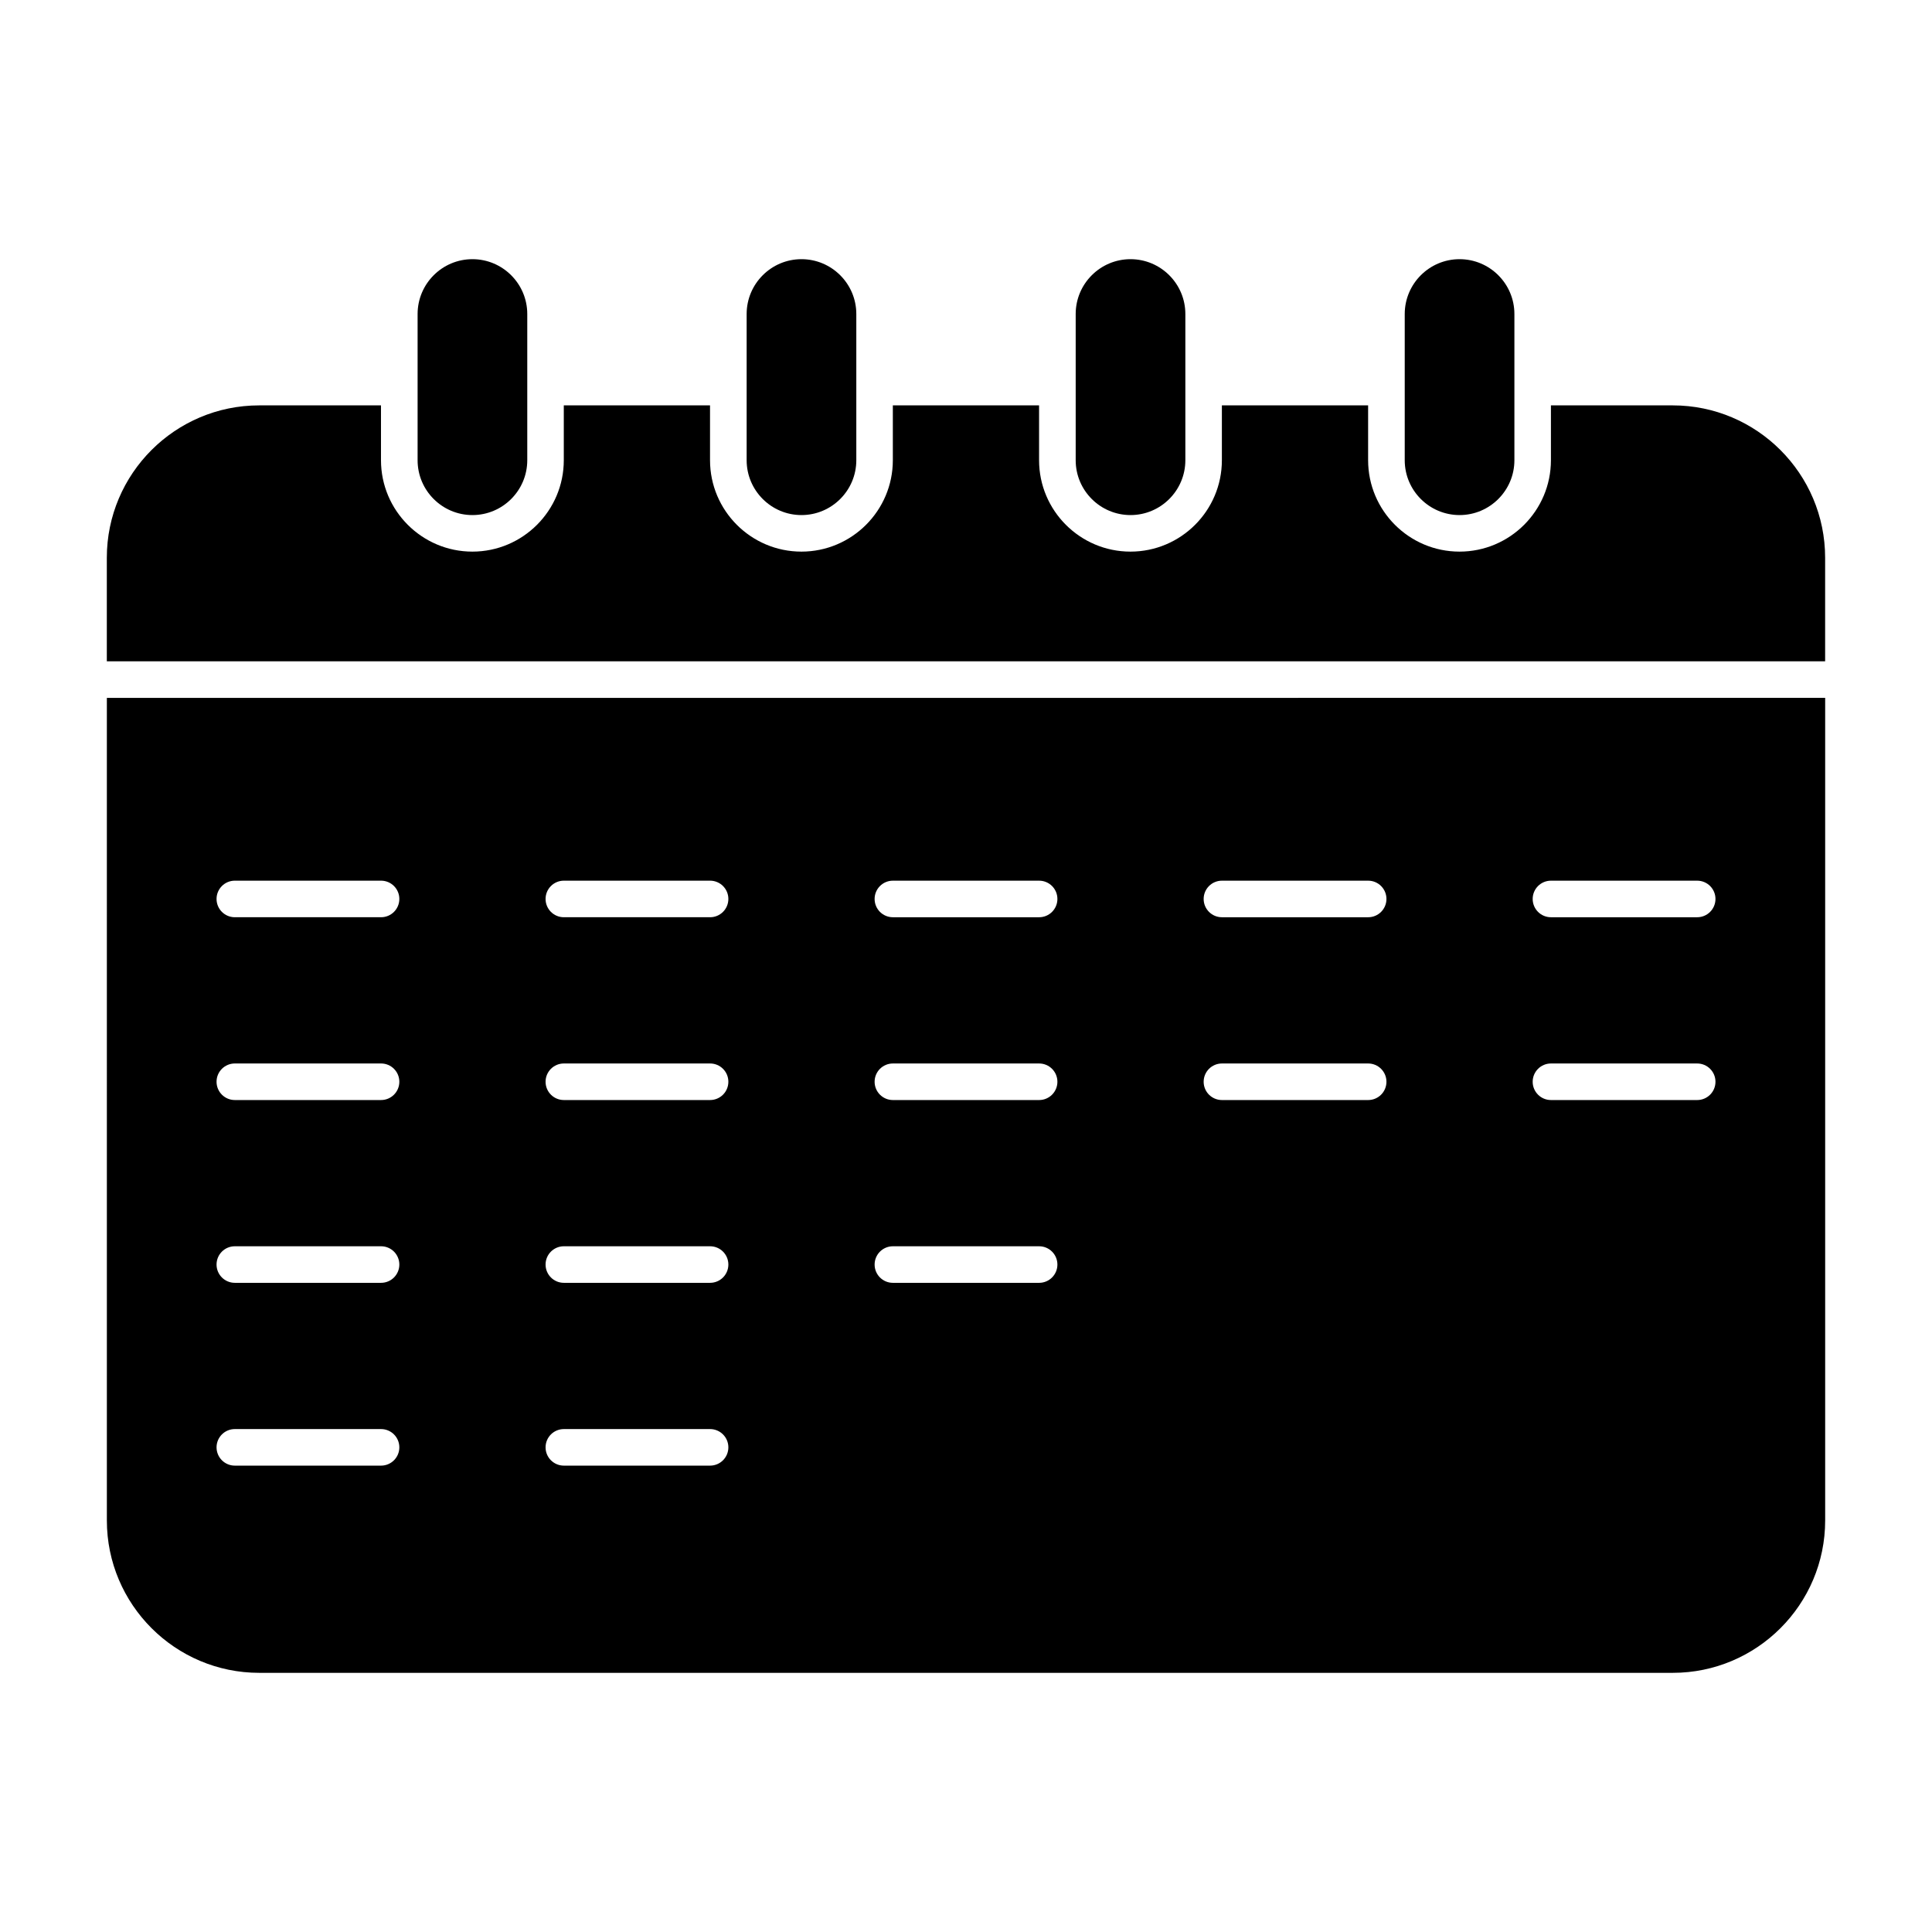 <?xml version="1.0" encoding="UTF-8"?>
<!-- Uploaded to: SVG Repo, www.svgrepo.com, Generator: SVG Repo Mixer Tools -->
<svg fill="#000000" width="800px" height="800px" version="1.1" viewBox="144 144 512 512" xmlns="http://www.w3.org/2000/svg">
 <g>
  <path d="m443.6 280.5c8.012 0 14.531-6.519 14.531-14.531v-38.754c0-8.012-6.519-14.531-14.531-14.531-8.012 0-14.531 6.519-14.531 14.531v38.754c-0.004 8.012 6.516 14.531 14.531 14.531z"/>
  <path d="m530.8 280.5c8.012 0 14.531-6.519 14.531-14.531v-38.754c0-8.012-6.519-14.531-14.531-14.531s-14.531 6.519-14.531 14.531v38.754c-0.004 8.012 6.516 14.531 14.531 14.531z"/>
  <path d="m269.2 280.5c8.012 0 14.531-6.519 14.531-14.531v-38.754c0-8.012-6.519-14.531-14.531-14.531s-14.531 6.519-14.531 14.531v38.754c-0.004 8.012 6.516 14.531 14.531 14.531z"/>
  <path d="m356.4 280.5c8.012 0 14.531-6.519 14.531-14.531v-38.754c0-8.012-6.519-14.531-14.531-14.531-8.012 0-14.531 6.519-14.531 14.531v38.754c0 8.012 6.519 14.531 14.531 14.531z"/>
  <path d="m172.32 546.94c0 22.266 18.113 40.379 40.379 40.379h374.61c22.266 0 40.379-18.113 40.379-40.379v-218l-455.37 0.004zm382.7-169.55h38.754c2.676 0 4.844 2.168 4.844 4.844s-2.168 4.844-4.844 4.844h-38.754c-2.676 0-4.844-2.168-4.844-4.844s2.168-4.844 4.844-4.844zm0 48.445h38.754c2.676 0 4.844 2.168 4.844 4.844s-2.168 4.844-4.844 4.844h-38.754c-2.676 0-4.844-2.168-4.844-4.844s2.168-4.844 4.844-4.844zm-87.195-48.445h38.754c2.676 0 4.844 2.168 4.844 4.844s-2.168 4.844-4.844 4.844h-38.754c-2.676 0-4.844-2.168-4.844-4.844s2.168-4.844 4.844-4.844zm0 48.445h38.754c2.676 0 4.844 2.168 4.844 4.844s-2.168 4.844-4.844 4.844h-38.754c-2.676 0-4.844-2.168-4.844-4.844s2.168-4.844 4.844-4.844zm-87.199-48.445h38.754c2.676 0 4.844 2.168 4.844 4.844s-2.168 4.844-4.844 4.844h-38.754c-2.676 0-4.844-2.168-4.844-4.844s2.168-4.844 4.844-4.844zm0 48.445h38.754c2.676 0 4.844 2.168 4.844 4.844s-2.168 4.844-4.844 4.844h-38.754c-2.676 0-4.844-2.168-4.844-4.844s2.168-4.844 4.844-4.844zm0 48.441h38.754c2.676 0 4.844 2.168 4.844 4.844 0 2.676-2.168 4.844-4.844 4.844h-38.754c-2.676 0-4.844-2.168-4.844-4.844 0-2.676 2.168-4.844 4.844-4.844zm-87.199-96.887h38.754c2.676 0 4.844 2.168 4.844 4.844s-2.168 4.844-4.844 4.844h-38.754c-2.676 0-4.844-2.168-4.844-4.844s2.172-4.844 4.844-4.844zm0 48.445h38.754c2.676 0 4.844 2.168 4.844 4.844s-2.168 4.844-4.844 4.844h-38.754c-2.676 0-4.844-2.168-4.844-4.844s2.172-4.844 4.844-4.844zm0 48.441h38.754c2.676 0 4.844 2.168 4.844 4.844 0 2.676-2.168 4.844-4.844 4.844h-38.754c-2.676 0-4.844-2.168-4.844-4.844 0-2.676 2.172-4.844 4.844-4.844zm0 48.445h38.754c2.676 0 4.844 2.168 4.844 4.844s-2.168 4.844-4.844 4.844h-38.754c-2.676 0-4.844-2.168-4.844-4.844s2.172-4.844 4.844-4.844zm-87.195-145.33h38.754c2.676 0 4.844 2.168 4.844 4.844s-2.168 4.844-4.844 4.844h-38.754c-2.676 0-4.844-2.168-4.844-4.844s2.168-4.844 4.844-4.844zm0 48.445h38.754c2.676 0 4.844 2.168 4.844 4.844s-2.168 4.844-4.844 4.844h-38.754c-2.676 0-4.844-2.168-4.844-4.844s2.168-4.844 4.844-4.844zm0 48.441h38.754c2.676 0 4.844 2.168 4.844 4.844 0 2.676-2.168 4.844-4.844 4.844h-38.754c-2.676 0-4.844-2.168-4.844-4.844 0-2.676 2.168-4.844 4.844-4.844zm0 48.445h38.754c2.676 0 4.844 2.168 4.844 4.844s-2.168 4.844-4.844 4.844h-38.754c-2.676 0-4.844-2.168-4.844-4.844s2.168-4.844 4.844-4.844z"/>
  <path d="m587.3 251.43h-32.289v14.531c0 13.355-10.867 24.223-24.223 24.223s-24.223-10.867-24.223-24.223v-14.531h-38.754v14.531c0 13.355-10.867 24.223-24.223 24.223s-24.223-10.867-24.223-24.223v-14.531h-38.754v14.531c0 13.355-10.867 24.223-24.223 24.223s-24.223-10.867-24.223-24.223v-14.531h-38.754v14.531c0 13.355-10.867 24.223-24.223 24.223-13.355 0-24.223-10.867-24.223-24.223v-14.531h-32.277c-22.266 0-40.379 18.113-40.379 40.379v27.441h455.37v-27.441c0-22.266-18.113-40.379-40.379-40.379z"/>
 </g>
</svg>